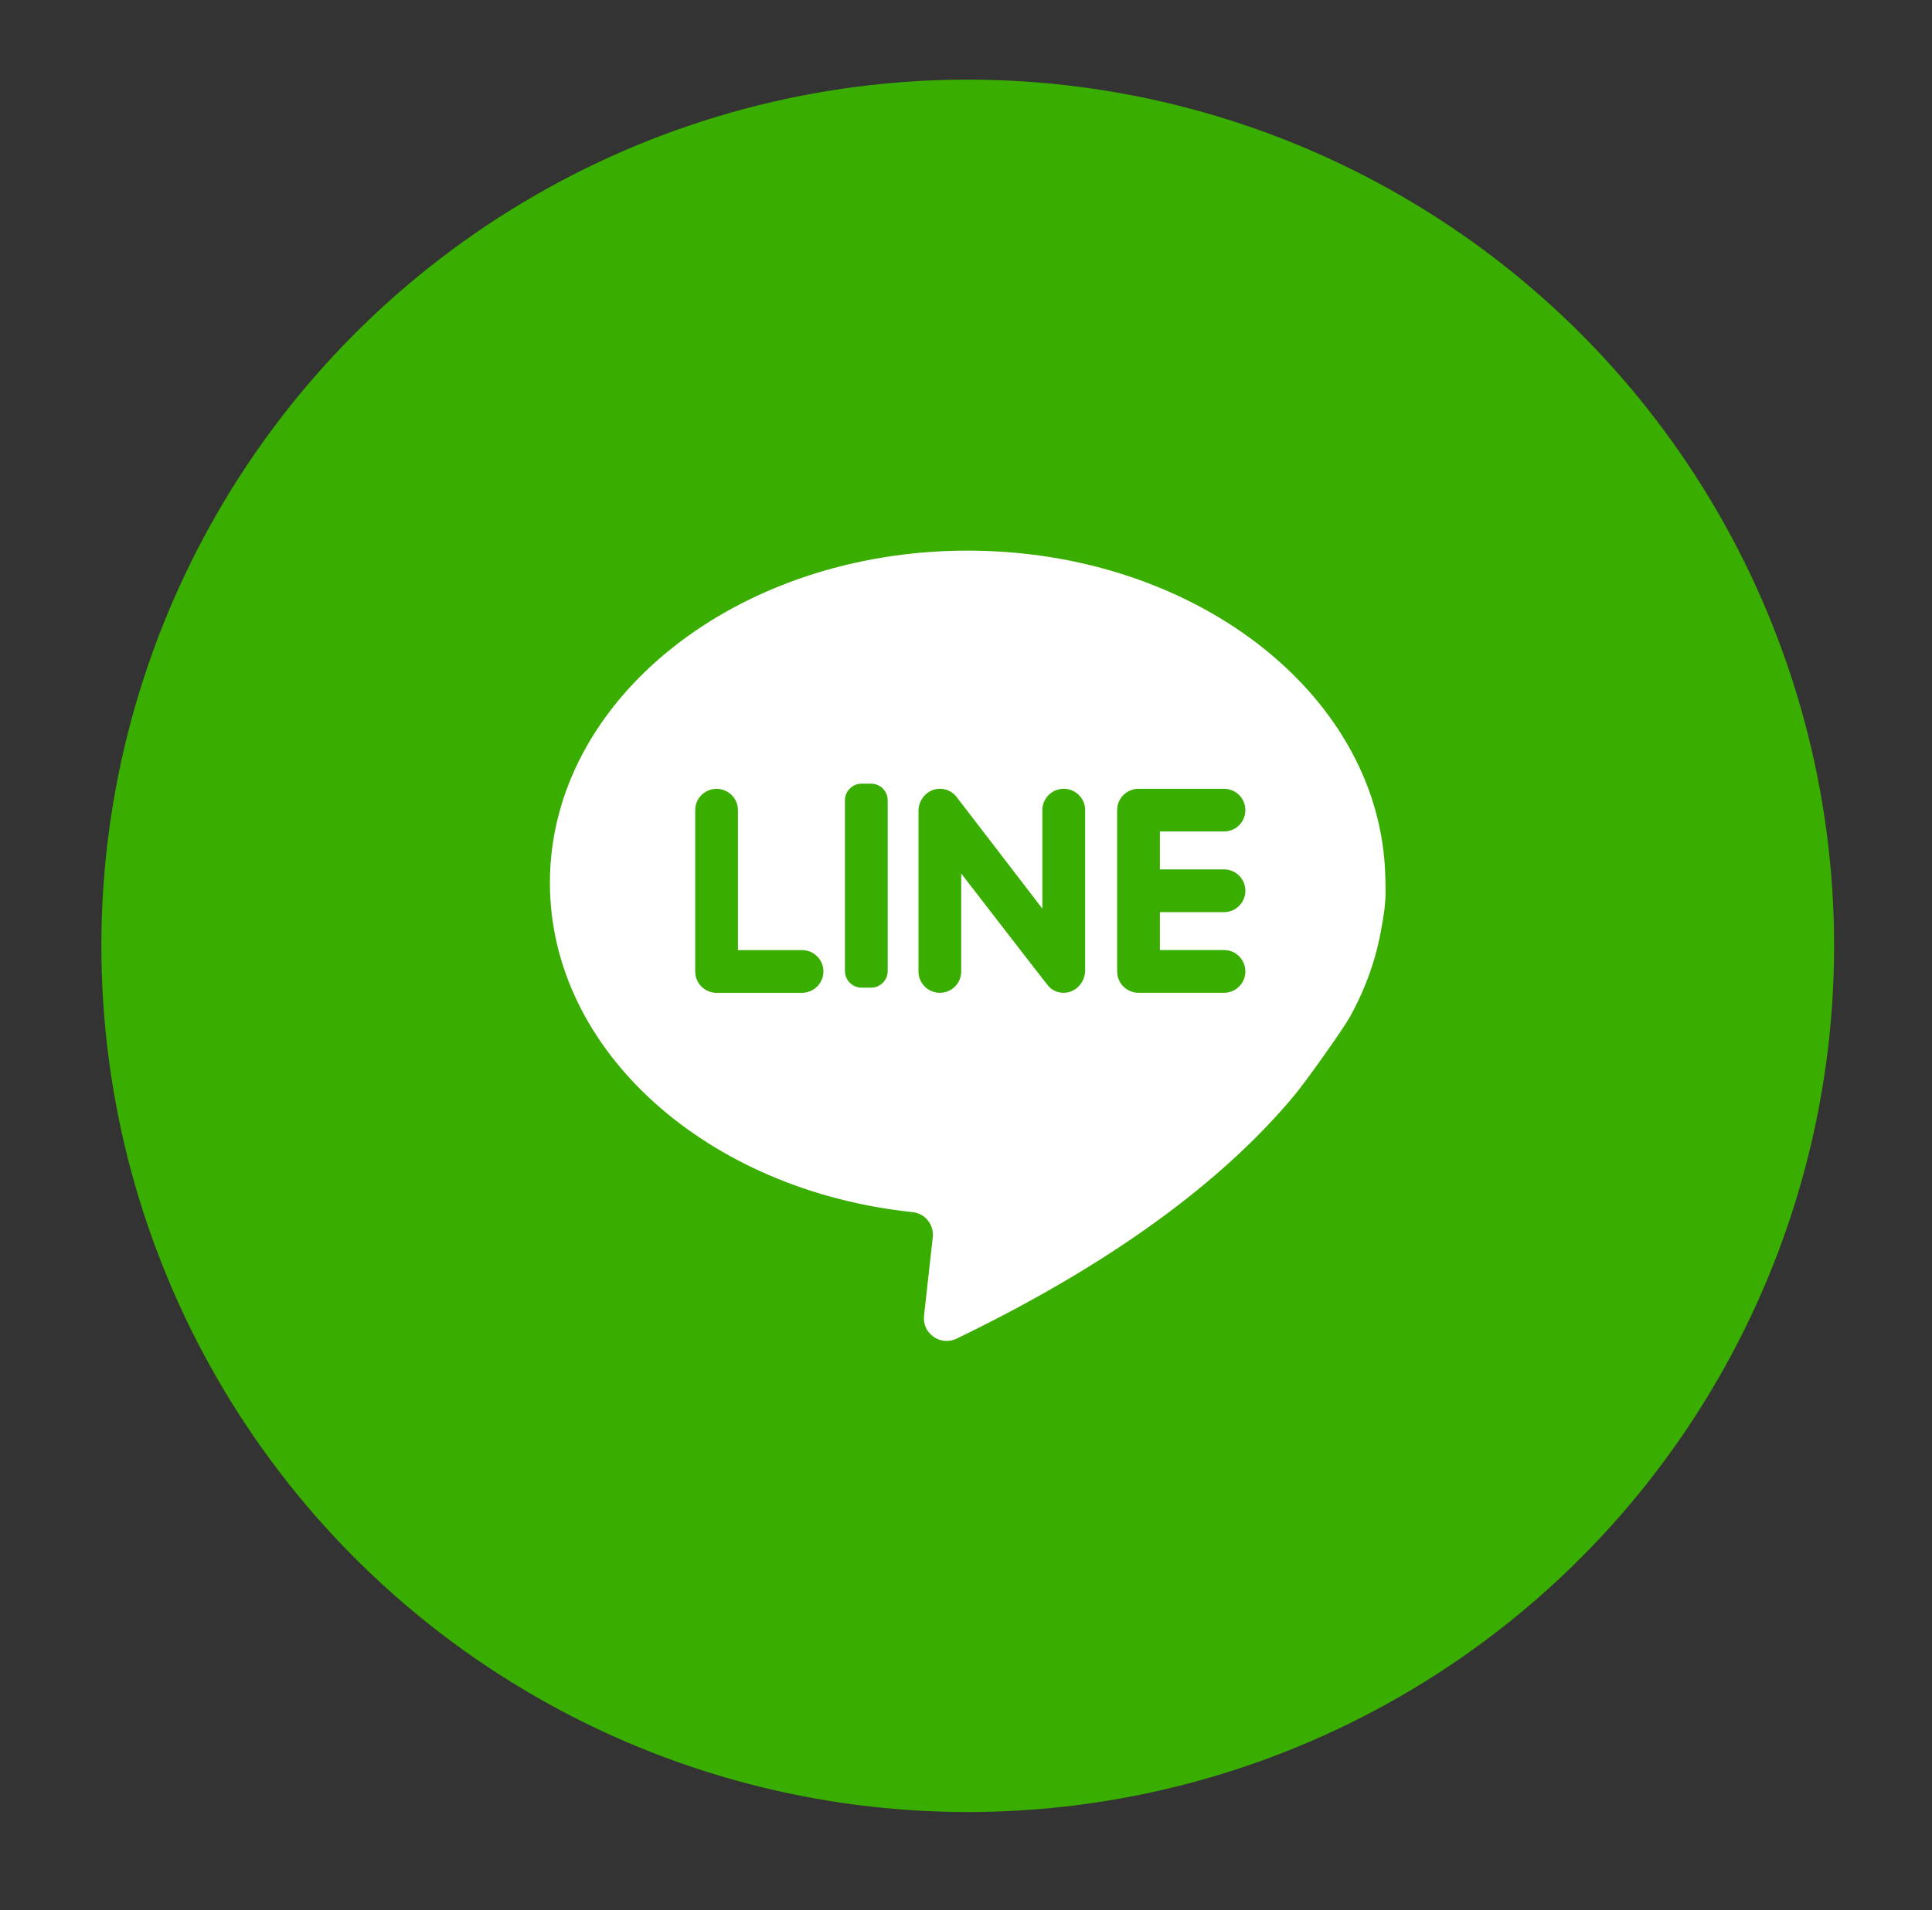 <?xml version="1.0" encoding="iso-8859-1"?>
<!-- Generator: Adobe Illustrator 16.0.0, SVG Export Plug-In . SVG Version: 6.00 Build 0)  -->
<!DOCTYPE svg PUBLIC "-//W3C//DTD SVG 1.1//EN" "http://www.w3.org/Graphics/SVG/1.1/DTD/svg11.dtd">
<svg version="1.1" id="&#x5716;&#x5C64;_1" xmlns="http://www.w3.org/2000/svg" xmlns:xlink="http://www.w3.org/1999/xlink" x="0px"
	 y="0px" width="55.75px" height="55.125px" viewBox="0 0 55.75 55.125" style="enable-background:new 0 0 55.75 55.125;"
	 xml:space="preserve">
<rect x="0" y="0" width="55.75" height="55.125" fill="#333333" stroke="none"/>
<g>
	<circle style="fill:#39AD00;" cx="27.925" cy="27.298" r="25"/>
	<g>
		<path style="fill:#FFFFFF;" d="M39.963,25.033c-0.293-5.089-5.572-9.141-12.042-9.141c-6.656,0-12.053,4.291-12.053,9.587
			c0,4.868,4.558,8.886,10.466,9.505c0.361,0.037,0.62,0.363,0.582,0.724l-0.252,2.264c-0.058,0.515,0.474,0.888,0.939,0.663
			c4.989-2.407,7.975-4.886,9.756-7.032c0.324-0.39,1.382-1.873,1.598-2.261c0.458-0.826,0.772-1.715,0.921-2.643
			c0.056-0.291,0.084-0.537,0.097-0.729C39.995,25.653,39.971,25.182,39.963,25.033z M23.143,28.654h-2.466
			c-0.339,0-0.616-0.276-0.616-0.616v-4.656c0-0.34,0.277-0.615,0.616-0.615c0.341,0,0.617,0.275,0.617,0.615v4.039h1.849
			c0.341,0,0.617,0.276,0.617,0.617C23.76,28.377,23.483,28.654,23.143,28.654z M25.615,28.025c0,0.266-0.215,0.48-0.481,0.48
			h-0.271c-0.265,0-0.481-0.215-0.481-0.48v-4.926c0-0.267,0.217-0.481,0.481-0.481h0.271c0.267,0,0.481,0.215,0.481,0.481V28.025z
			 M31.313,28.011c0,0.343-0.28,0.646-0.623,0.643c-0.162-0.001-0.308-0.064-0.416-0.17c-0.038-0.033-2.537-3.273-2.537-3.273v2.827
			c0,0.34-0.277,0.616-0.617,0.616s-0.616-0.276-0.616-0.616v-4.63c0-0.336,0.257-0.628,0.592-0.642
			c0.193-0.008,0.367,0.074,0.484,0.206c0.037,0.043,2.499,3.254,2.499,3.254v-2.845c0-0.34,0.276-0.615,0.616-0.615
			c0.341,0,0.618,0.275,0.618,0.615V28.011z M35.32,25.092c0.342,0,0.616,0.276,0.616,0.617c0,0.34-0.274,0.617-0.616,0.617h-1.85
			v1.094h1.85c0.342,0,0.616,0.276,0.616,0.617c0,0.34-0.274,0.616-0.616,0.616h-2.466c-0.342,0-0.617-0.276-0.617-0.616v-4.656
			c0-0.34,0.275-0.615,0.617-0.615h2.466c0.342,0,0.616,0.275,0.616,0.615c0,0.342-0.274,0.616-0.616,0.616h-1.85v1.095H35.32z"/>
	</g>
</g>
</svg>
